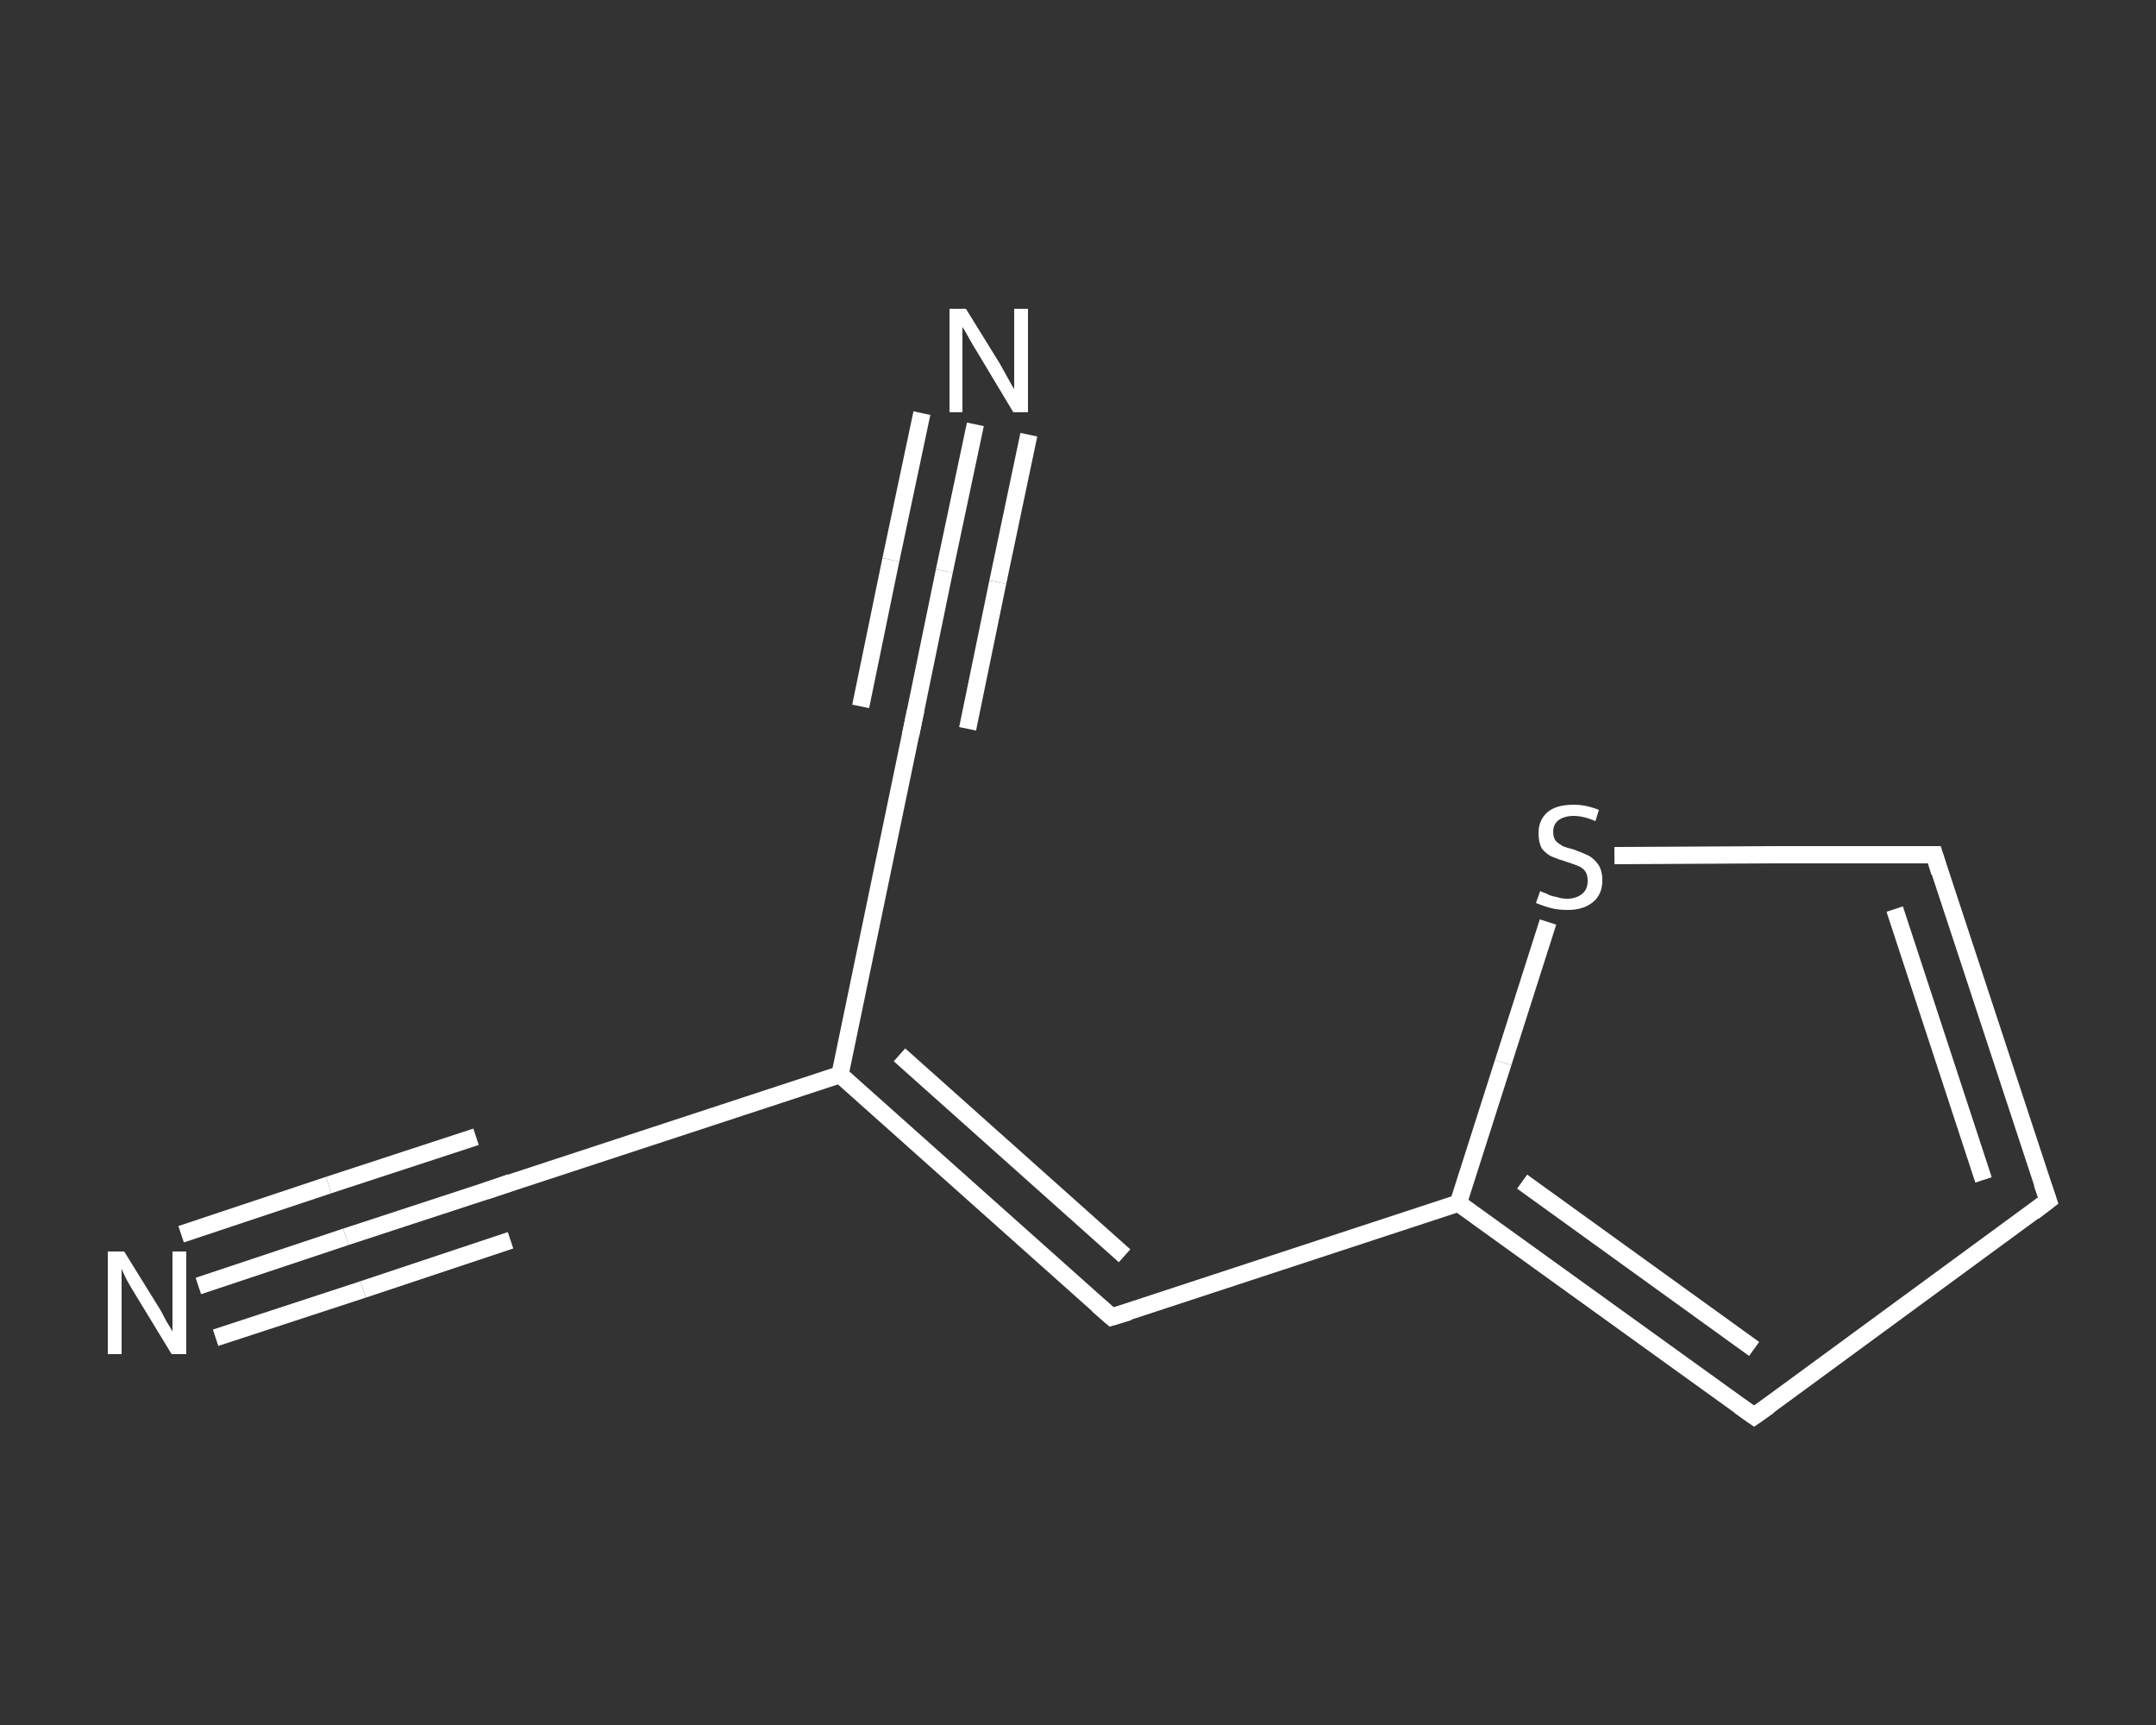 <?xml version='1.0' encoding='iso-8859-1'?>
<svg version='1.1' baseProfile='full'
              xmlns='http://www.w3.org/2000/svg'
                      xmlns:rdkit='http://www.rdkit.org/xml'
                      xmlns:xlink='http://www.w3.org/1999/xlink'
                  xml:space='preserve'
width='250px' height='200px' viewBox='0 0 250 200'>
<rect x="0" y="0" width="250" height="200" fill="#333333" stroke="none"/>
<!-- END OF HEADER -->
<rect style='opacity:1.0;fill:transparent;stroke:none' width='250.0' height='200.0' x='0.0' y='0.0'> </rect>
<path class='bond-0 atom-0 atom-1' d='M 23.0,149.1 L 40.1,143.4' style='fill:none;fill-rule:evenodd;stroke:#FFFFFF;stroke-width:2.0px;stroke-linecap:butt;stroke-linejoin:miter;stroke-opacity:1' />
<path class='bond-0 atom-0 atom-1' d='M 40.1,143.4 L 57.2,137.8' style='fill:none;fill-rule:evenodd;stroke:#FFFFFF;stroke-width:2.0px;stroke-linecap:butt;stroke-linejoin:miter;stroke-opacity:1' />
<path class='bond-0 atom-0 atom-1' d='M 21.0,143.1 L 38.1,137.4' style='fill:none;fill-rule:evenodd;stroke:#FFFFFF;stroke-width:2.0px;stroke-linecap:butt;stroke-linejoin:miter;stroke-opacity:1' />
<path class='bond-0 atom-0 atom-1' d='M 38.1,137.4 L 55.2,131.8' style='fill:none;fill-rule:evenodd;stroke:#FFFFFF;stroke-width:2.0px;stroke-linecap:butt;stroke-linejoin:miter;stroke-opacity:1' />
<path class='bond-0 atom-0 atom-1' d='M 25.0,155.1 L 42.1,149.5' style='fill:none;fill-rule:evenodd;stroke:#FFFFFF;stroke-width:2.0px;stroke-linecap:butt;stroke-linejoin:miter;stroke-opacity:1' />
<path class='bond-0 atom-0 atom-1' d='M 42.1,149.5 L 59.2,143.8' style='fill:none;fill-rule:evenodd;stroke:#FFFFFF;stroke-width:2.0px;stroke-linecap:butt;stroke-linejoin:miter;stroke-opacity:1' />
<path class='bond-1 atom-1 atom-2' d='M 57.2,137.8 L 97.4,124.6' style='fill:none;fill-rule:evenodd;stroke:#FFFFFF;stroke-width:2.0px;stroke-linecap:butt;stroke-linejoin:miter;stroke-opacity:1' />
<path class='bond-2 atom-2 atom-3' d='M 97.4,124.6 L 106.0,83.2' style='fill:none;fill-rule:evenodd;stroke:#FFFFFF;stroke-width:2.0px;stroke-linecap:butt;stroke-linejoin:miter;stroke-opacity:1' />
<path class='bond-3 atom-3 atom-4' d='M 106.0,83.2 L 109.5,66.2' style='fill:none;fill-rule:evenodd;stroke:#FFFFFF;stroke-width:2.0px;stroke-linecap:butt;stroke-linejoin:miter;stroke-opacity:1' />
<path class='bond-3 atom-3 atom-4' d='M 109.5,66.2 L 113.1,49.2' style='fill:none;fill-rule:evenodd;stroke:#FFFFFF;stroke-width:2.0px;stroke-linecap:butt;stroke-linejoin:miter;stroke-opacity:1' />
<path class='bond-3 atom-3 atom-4' d='M 99.8,81.9 L 103.3,64.9' style='fill:none;fill-rule:evenodd;stroke:#FFFFFF;stroke-width:2.0px;stroke-linecap:butt;stroke-linejoin:miter;stroke-opacity:1' />
<path class='bond-3 atom-3 atom-4' d='M 103.3,64.9 L 106.9,47.9' style='fill:none;fill-rule:evenodd;stroke:#FFFFFF;stroke-width:2.0px;stroke-linecap:butt;stroke-linejoin:miter;stroke-opacity:1' />
<path class='bond-3 atom-3 atom-4' d='M 112.2,84.5 L 115.7,67.5' style='fill:none;fill-rule:evenodd;stroke:#FFFFFF;stroke-width:2.0px;stroke-linecap:butt;stroke-linejoin:miter;stroke-opacity:1' />
<path class='bond-3 atom-3 atom-4' d='M 115.7,67.5 L 119.3,50.4' style='fill:none;fill-rule:evenodd;stroke:#FFFFFF;stroke-width:2.0px;stroke-linecap:butt;stroke-linejoin:miter;stroke-opacity:1' />
<path class='bond-4 atom-2 atom-5' d='M 97.4,124.6 L 128.9,152.7' style='fill:none;fill-rule:evenodd;stroke:#FFFFFF;stroke-width:2.0px;stroke-linecap:butt;stroke-linejoin:miter;stroke-opacity:1' />
<path class='bond-4 atom-2 atom-5' d='M 104.3,122.3 L 130.4,145.6' style='fill:none;fill-rule:evenodd;stroke:#FFFFFF;stroke-width:2.0px;stroke-linecap:butt;stroke-linejoin:miter;stroke-opacity:1' />
<path class='bond-5 atom-5 atom-6' d='M 128.9,152.7 L 169.1,139.5' style='fill:none;fill-rule:evenodd;stroke:#FFFFFF;stroke-width:2.0px;stroke-linecap:butt;stroke-linejoin:miter;stroke-opacity:1' />
<path class='bond-6 atom-6 atom-7' d='M 169.1,139.5 L 203.4,164.2' style='fill:none;fill-rule:evenodd;stroke:#FFFFFF;stroke-width:2.0px;stroke-linecap:butt;stroke-linejoin:miter;stroke-opacity:1' />
<path class='bond-6 atom-6 atom-7' d='M 176.5,137.0 L 203.4,156.4' style='fill:none;fill-rule:evenodd;stroke:#FFFFFF;stroke-width:2.0px;stroke-linecap:butt;stroke-linejoin:miter;stroke-opacity:1' />
<path class='bond-7 atom-7 atom-8' d='M 203.4,164.2 L 237.5,139.2' style='fill:none;fill-rule:evenodd;stroke:#FFFFFF;stroke-width:2.0px;stroke-linecap:butt;stroke-linejoin:miter;stroke-opacity:1' />
<path class='bond-8 atom-8 atom-9' d='M 237.5,139.2 L 224.3,99.1' style='fill:none;fill-rule:evenodd;stroke:#FFFFFF;stroke-width:2.0px;stroke-linecap:butt;stroke-linejoin:miter;stroke-opacity:1' />
<path class='bond-8 atom-8 atom-9' d='M 230.0,136.8 L 219.7,105.4' style='fill:none;fill-rule:evenodd;stroke:#FFFFFF;stroke-width:2.0px;stroke-linecap:butt;stroke-linejoin:miter;stroke-opacity:1' />
<path class='bond-9 atom-9 atom-10' d='M 224.3,99.1 L 205.7,99.1' style='fill:none;fill-rule:evenodd;stroke:#FFFFFF;stroke-width:2.0px;stroke-linecap:butt;stroke-linejoin:miter;stroke-opacity:1' />
<path class='bond-9 atom-9 atom-10' d='M 205.7,99.1 L 187.2,99.2' style='fill:none;fill-rule:evenodd;stroke:#FFFFFF;stroke-width:2.0px;stroke-linecap:butt;stroke-linejoin:miter;stroke-opacity:1' />
<path class='bond-10 atom-10 atom-6' d='M 179.5,106.9 L 174.3,123.2' style='fill:none;fill-rule:evenodd;stroke:#FFFFFF;stroke-width:2.0px;stroke-linecap:butt;stroke-linejoin:miter;stroke-opacity:1' />
<path class='bond-10 atom-10 atom-6' d='M 174.3,123.2 L 169.1,139.5' style='fill:none;fill-rule:evenodd;stroke:#FFFFFF;stroke-width:2.0px;stroke-linecap:butt;stroke-linejoin:miter;stroke-opacity:1' />
<path d='M 56.3,138.1 L 57.2,137.8 L 59.2,137.1' style='fill:none;stroke:#FFFFFF;stroke-width:2.0px;stroke-linecap:butt;stroke-linejoin:miter;stroke-opacity:1;' />
<path d='M 105.6,85.2 L 106.0,83.2 L 106.2,82.3' style='fill:none;stroke:#FFFFFF;stroke-width:2.0px;stroke-linecap:butt;stroke-linejoin:miter;stroke-opacity:1;' />
<path d='M 127.3,151.3 L 128.9,152.7 L 130.9,152.1' style='fill:none;stroke:#FFFFFF;stroke-width:2.0px;stroke-linecap:butt;stroke-linejoin:miter;stroke-opacity:1;' />
<path d='M 201.7,163.0 L 203.4,164.2 L 205.1,163.0' style='fill:none;stroke:#FFFFFF;stroke-width:2.0px;stroke-linecap:butt;stroke-linejoin:miter;stroke-opacity:1;' />
<path d='M 235.8,140.5 L 237.5,139.2 L 236.8,137.2' style='fill:none;stroke:#FFFFFF;stroke-width:2.0px;stroke-linecap:butt;stroke-linejoin:miter;stroke-opacity:1;' />
<path d='M 224.9,101.1 L 224.3,99.1 L 223.3,99.1' style='fill:none;stroke:#FFFFFF;stroke-width:2.0px;stroke-linecap:butt;stroke-linejoin:miter;stroke-opacity:1;' />
<path class='atom-0' d='M 14.4 145.1
L 18.3 151.4
Q 18.7 152.0, 19.3 153.2
Q 20.0 154.3, 20.0 154.4
L 20.0 145.1
L 21.6 145.1
L 21.6 157.0
L 19.9 157.0
L 15.7 150.1
Q 15.2 149.3, 14.7 148.4
Q 14.2 147.4, 14.1 147.1
L 14.1 157.0
L 12.5 157.0
L 12.5 145.1
L 14.4 145.1
' fill='#FFFFFF'/>
<path class='atom-4' d='M 112.0 35.8
L 115.9 42.1
Q 116.3 42.8, 116.9 43.9
Q 117.5 45.0, 117.6 45.1
L 117.6 35.8
L 119.2 35.8
L 119.2 47.8
L 117.5 47.8
L 113.3 40.8
Q 112.8 40.0, 112.3 39.1
Q 111.8 38.2, 111.6 37.9
L 111.6 47.8
L 110.1 47.8
L 110.1 35.8
L 112.0 35.8
' fill='#FFFFFF'/>
<path class='atom-10' d='M 178.6 103.3
Q 178.7 103.4, 179.3 103.6
Q 179.8 103.9, 180.5 104.0
Q 181.1 104.2, 181.7 104.2
Q 182.8 104.2, 183.5 103.6
Q 184.1 103.1, 184.1 102.1
Q 184.1 101.4, 183.8 101.0
Q 183.5 100.6, 183.0 100.4
Q 182.5 100.2, 181.6 99.9
Q 180.6 99.6, 179.9 99.3
Q 179.3 99.0, 178.8 98.4
Q 178.4 97.7, 178.4 96.6
Q 178.4 95.1, 179.4 94.2
Q 180.4 93.3, 182.5 93.3
Q 183.9 93.3, 185.4 93.9
L 185.0 95.2
Q 183.6 94.6, 182.5 94.6
Q 181.4 94.6, 180.7 95.1
Q 180.1 95.6, 180.1 96.4
Q 180.1 97.1, 180.4 97.5
Q 180.7 97.8, 181.2 98.1
Q 181.7 98.3, 182.5 98.5
Q 183.6 98.9, 184.2 99.2
Q 184.9 99.6, 185.3 100.2
Q 185.8 100.9, 185.8 102.1
Q 185.8 103.7, 184.7 104.6
Q 183.6 105.5, 181.8 105.5
Q 180.7 105.5, 179.9 105.3
Q 179.1 105.1, 178.1 104.7
L 178.6 103.3
' fill='#FFFFFF'/>
</svg>
